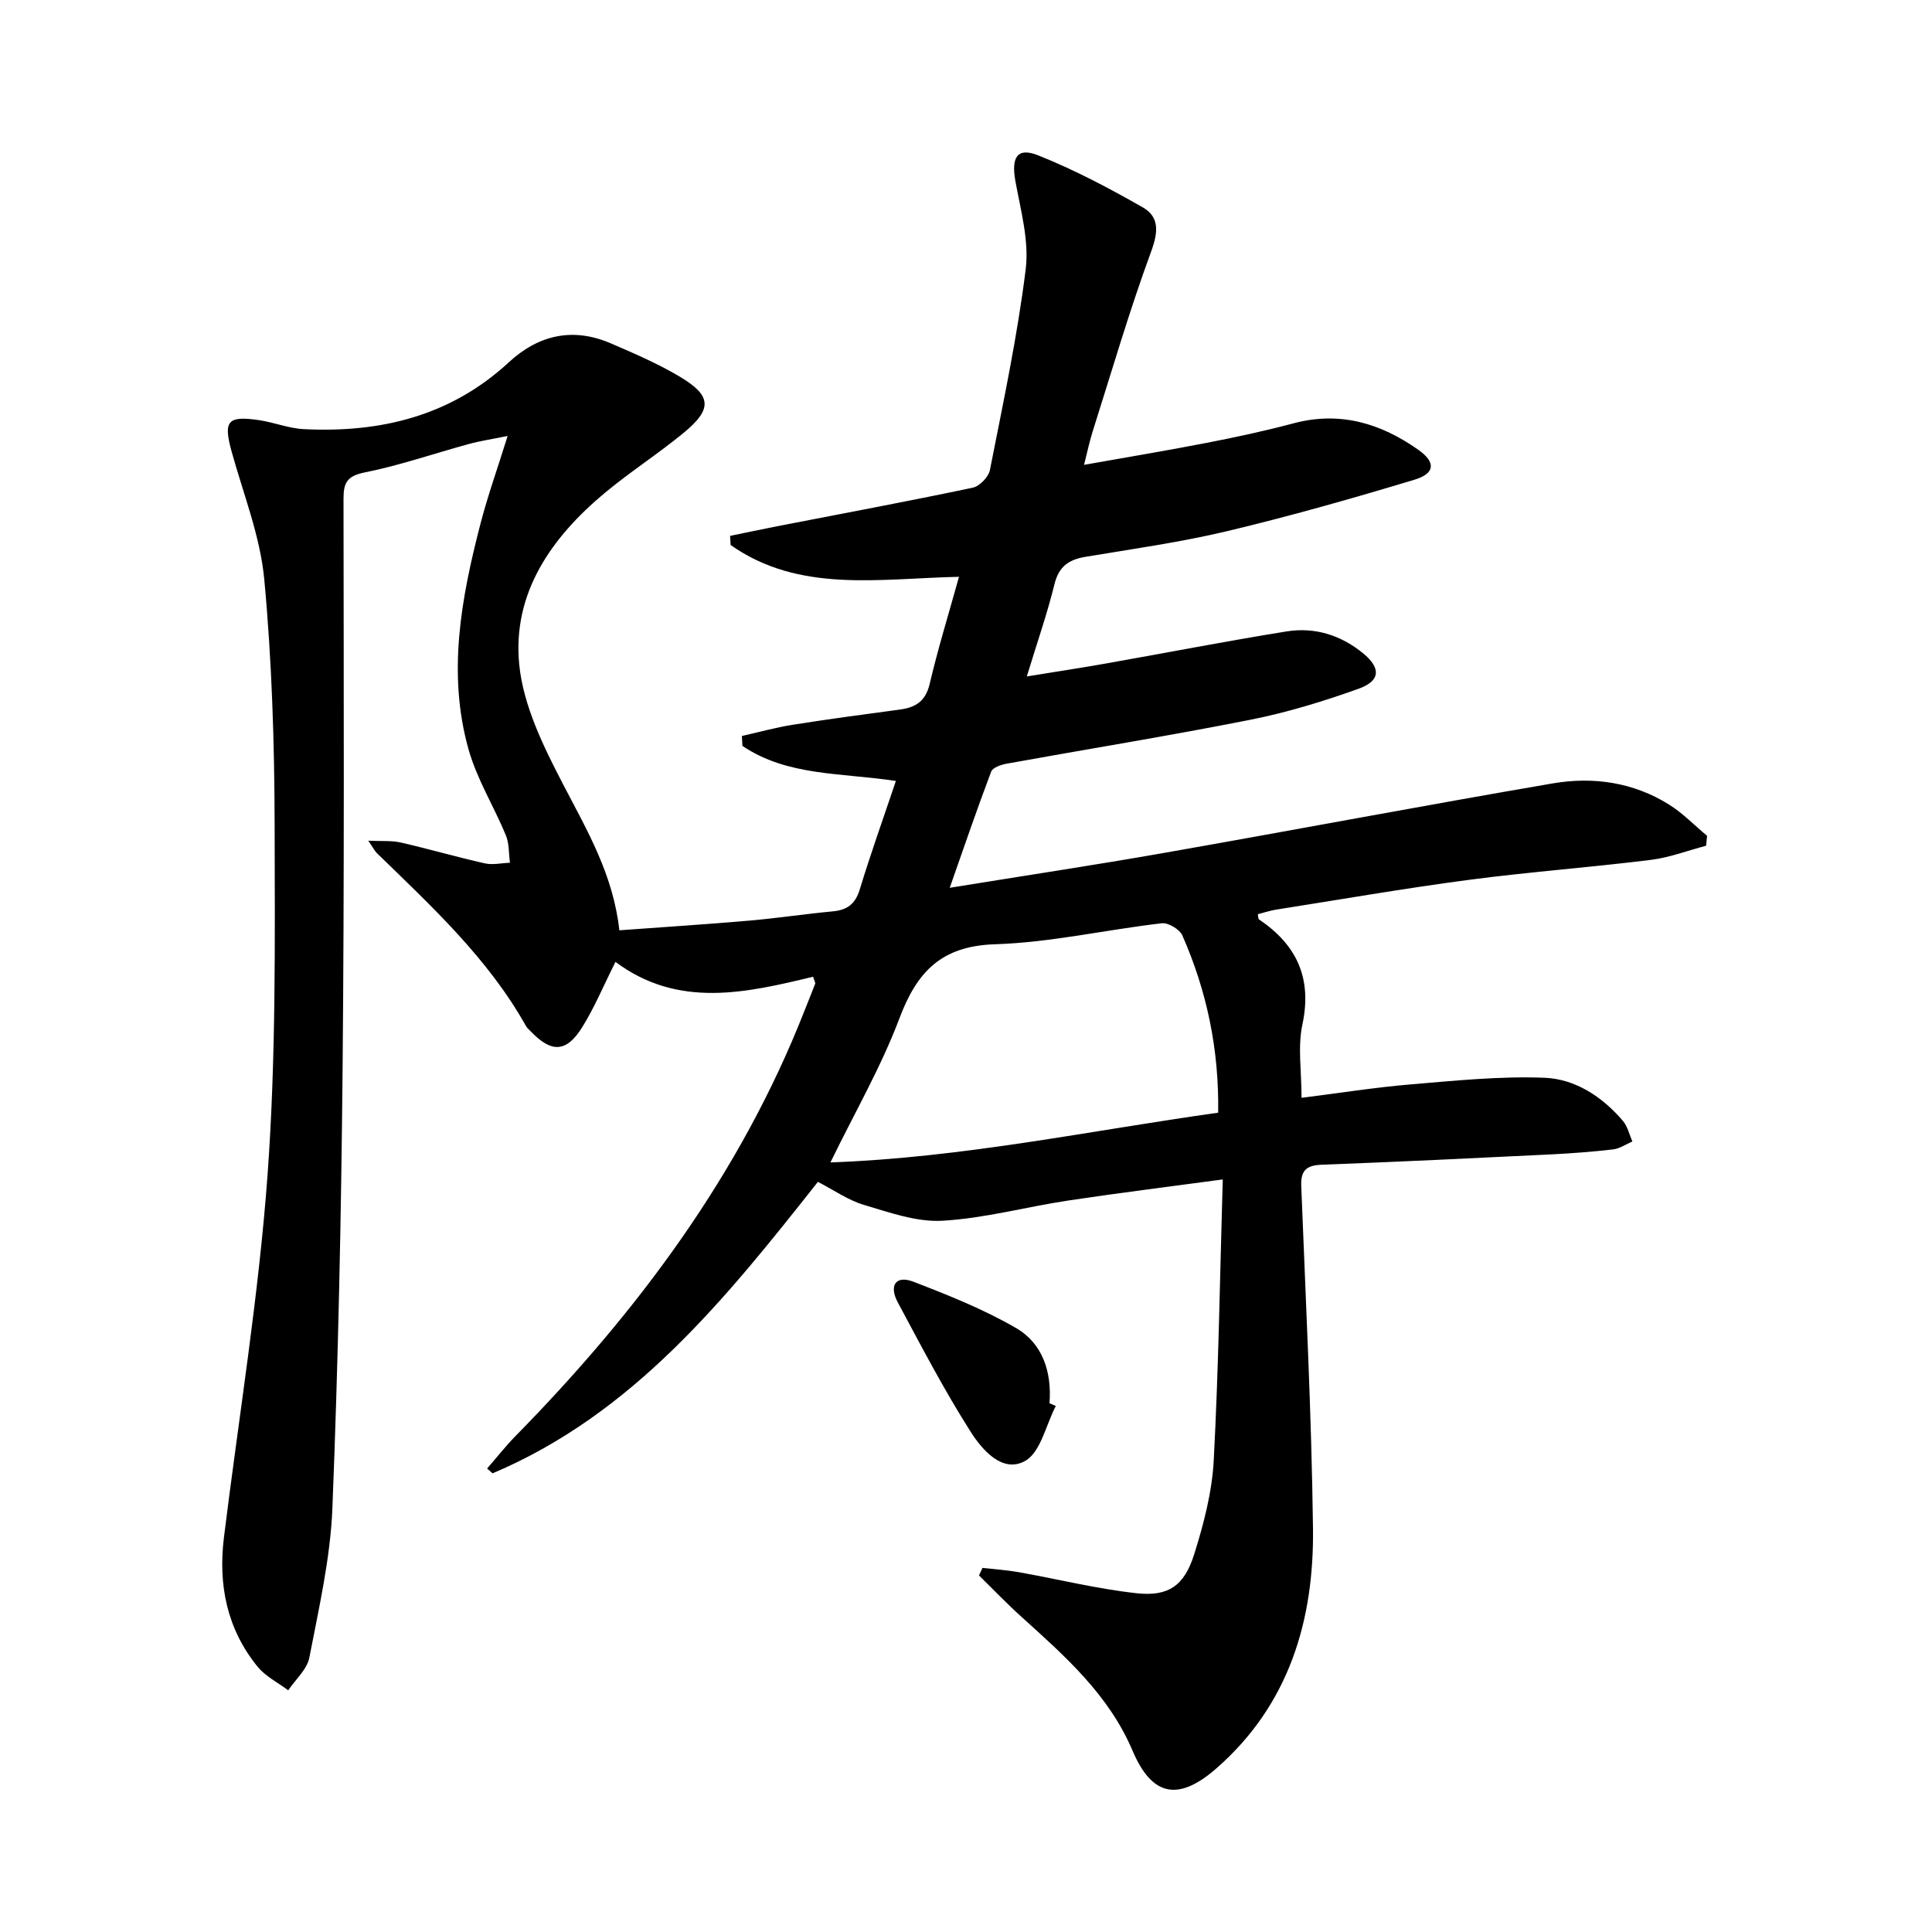 <svg enable-background="new 0 0 400 400" viewBox="0 0 400 400" xmlns="http://www.w3.org/2000/svg"><path d="m168.35 202.22c-13.9 3.36-27.96 6.61-40.92-3.07-2.52 5.02-4.36 9.45-6.86 13.48-3.3 5.31-6.38 5.4-10.69.9-.35-.36-.76-.69-.99-1.12-7.87-14.02-19.53-24.76-30.86-35.78-.45-.44-.73-1.04-1.78-2.57 2.8.13 4.83-.06 6.72.37 5.83 1.34 11.58 3.01 17.41 4.32 1.64.37 3.46-.07 5.2-.13-.26-1.91-.14-3.97-.85-5.69-2.46-5.96-5.98-11.59-7.71-17.73-4.44-15.72-1.55-31.31 2.44-46.7 1.48-5.73 3.48-11.32 5.64-18.24-3.16.65-5.62 1.01-8 1.66-7.2 1.96-14.28 4.43-21.58 5.89-3.72.75-4.41 2.16-4.4 5.55.04 39.33.18 78.67-.19 118-.28 30.29-.91 60.6-2.11 90.87-.41 10.37-2.8 20.7-4.77 30.95-.47 2.45-2.87 4.53-4.38 6.78-2.14-1.61-4.71-2.88-6.35-4.9-6.33-7.79-8.17-16.91-6.96-26.73 3.09-25.05 7.21-50.03 9.04-75.17 1.75-24.05 1.51-48.26 1.46-72.41-.04-16.95-.57-33.96-2.15-50.83-.84-8.94-4.33-17.64-6.75-26.41-1.75-6.35-.89-7.49 5.69-6.52 3.11.46 6.15 1.71 9.26 1.86 15.86.79 30.37-2.7 42.41-13.82 6.17-5.7 13.29-7.33 21.15-3.94 4.87 2.1 9.79 4.22 14.33 6.93 6.56 3.92 6.71 6.68.75 11.59-5.26 4.33-11.04 8.04-16.28 12.4-11.1 9.23-19.22 20.77-17.77 35.56.84 8.57 5.08 17.12 9.16 24.96 4.93 9.47 10.31 18.59 11.57 30.08 9.08-.67 17.97-1.23 26.85-2 5.79-.5 11.55-1.38 17.33-1.92 2.98-.28 4.67-1.5 5.59-4.53 2.26-7.42 4.88-14.73 7.48-22.47-11.27-1.72-22.46-.96-31.77-7.26-.04-.68-.08-1.37-.11-2.05 3.52-.79 7.01-1.77 10.57-2.33 7.37-1.17 14.78-2.16 22.18-3.15 3.26-.44 5.29-1.74 6.13-5.31 1.7-7.24 3.9-14.37 6.07-22.17-16.62.36-33.06 3.42-47.28-6.58-.04-.63-.08-1.26-.12-1.89 3.24-.66 6.48-1.36 9.73-1.99 13.51-2.63 27.05-5.15 40.52-7.99 1.42-.3 3.27-2.22 3.55-3.65 2.72-13.81 5.68-27.62 7.41-41.57.73-5.89-1.03-12.17-2.12-18.18-.91-4.97.32-7.15 4.69-5.41 7.48 2.98 14.67 6.78 21.68 10.78 3.41 1.95 3.22 5.05 1.75 9.06-4.52 12.27-8.18 24.86-12.14 37.34-.64 2.02-1.07 4.1-1.78 6.9 8.82-1.57 17.12-2.94 25.38-4.55 6.02-1.17 12.04-2.46 17.97-4.04 9.62-2.57 18.08-.02 25.88 5.49 3.62 2.56 3.48 4.88-.82 6.18-12.83 3.87-25.74 7.54-38.78 10.65-9.67 2.3-19.56 3.68-29.37 5.32-3.43.58-5.48 1.99-6.38 5.65-1.5 6.1-3.58 12.05-5.73 19.11 6.01-.98 11.29-1.78 16.54-2.71 12.41-2.19 24.79-4.61 37.24-6.61 5.83-.94 11.26.76 15.87 4.55 3.67 3.01 3.59 5.68-.91 7.3-7.3 2.62-14.8 4.92-22.41 6.43-16.77 3.33-33.66 6.05-50.49 9.1-1.17.21-2.9.8-3.22 1.65-2.91 7.69-5.57 15.48-8.58 24.05 15.46-2.51 30.02-4.7 44.52-7.25 26.8-4.71 53.54-9.78 80.35-14.37 8.37-1.43 16.67-.23 24.05 4.38 2.86 1.79 5.26 4.3 7.88 6.48-.07.68-.13 1.36-.2 2.05-3.83 1.01-7.61 2.46-11.51 2.94-12.53 1.55-25.14 2.48-37.65 4.13-13.33 1.76-26.59 4.07-39.87 6.16-1.28.2-2.52.63-3.79.95.11.49.07.95.26 1.08 7.83 5.28 11.03 12.18 8.97 21.8-.98 4.6-.17 9.58-.17 15.13 7.9-.99 15.24-2.16 22.62-2.78 9.21-.77 18.49-1.73 27.69-1.37 6.37.25 11.96 3.93 16.22 8.92.98 1.15 1.33 2.83 1.97 4.27-1.33.57-2.61 1.48-3.99 1.64-4.29.5-8.61.82-12.93 1.04-15.78.77-31.57 1.54-47.36 2.13-3.19.12-4.41 1.15-4.28 4.43.92 23.6 2.13 47.2 2.43 70.8.24 19.1-4.94 36.55-19.95 49.71-7.88 6.91-13.36 5.9-17.4-3.6-4.96-11.67-14.04-19.63-23.07-27.79-3.01-2.72-5.82-5.66-8.73-8.51.24-.52.48-1.04.72-1.56 2.48.28 4.99.44 7.44.87 8.15 1.45 16.24 3.46 24.44 4.37 6.63.73 9.91-1.55 11.96-8.08 1.97-6.28 3.69-12.87 4.04-19.4 1.01-19.06 1.28-38.16 1.87-58.19-11.44 1.55-21.75 2.82-32.01 4.37-8.69 1.31-17.3 3.68-26.02 4.18-5.36.31-10.96-1.71-16.27-3.28-3.27-.97-6.21-3.06-9.52-4.77-19.01 24.06-38.11 47.97-67.36 60.35-.38-.33-.75-.67-1.13-1 1.95-2.23 3.78-4.58 5.85-6.69 25.29-25.76 46.59-54.23 59.88-88.14.73-1.86 1.5-3.7 2.2-5.56.05-.24-.19-.59-.43-1.43zm83.86 28.15c.2-13.11-2.35-25.18-7.41-36.68-.56-1.28-2.92-2.7-4.27-2.54-11.53 1.34-23 3.98-34.54 4.35-11.09.35-16.14 5.68-19.78 15.35-3.76 9.99-9.18 19.36-14.28 29.82 27.51-1 53.72-6.58 80.28-10.3z"/><path d="m218.59 291.1c-2.05 3.93-3.14 9.61-6.38 11.39-4.68 2.58-8.87-2.33-11.25-6.06-5.5-8.65-10.26-17.79-15.11-26.84-1.77-3.31-.52-5.69 3.32-4.2 7.21 2.78 14.47 5.68 21.13 9.53 5.57 3.21 7.48 9.11 6.99 15.6.43.18.86.38 1.3.58z"/></svg>
